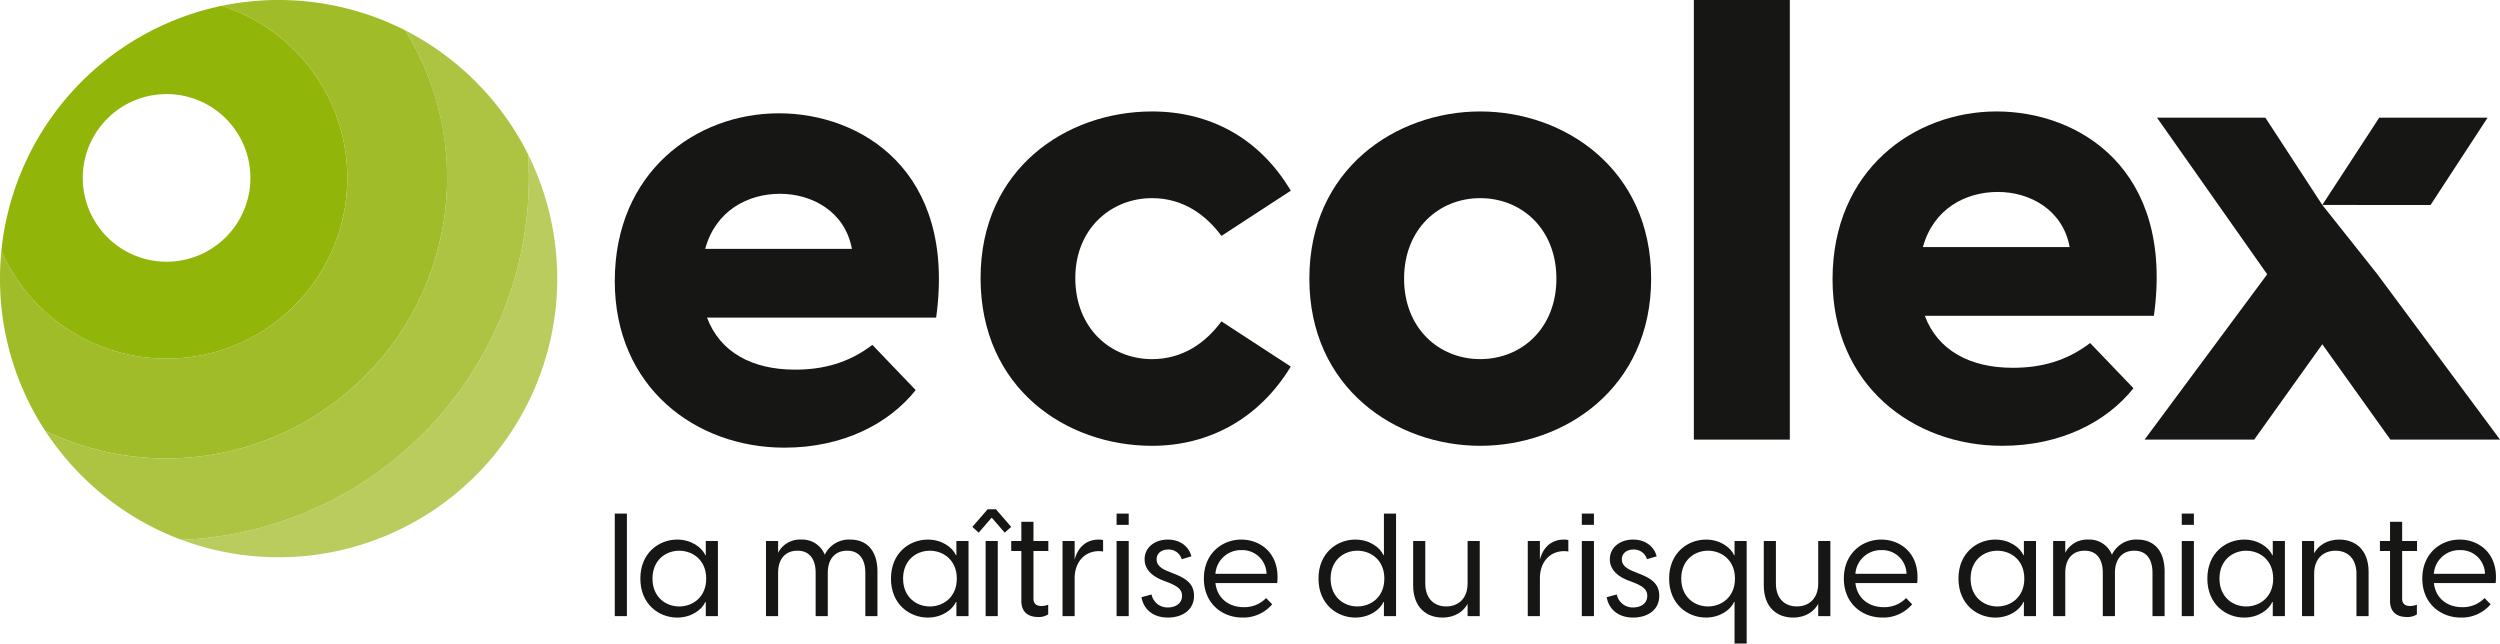 <svg xmlns="http://www.w3.org/2000/svg" width="838.698" height="215.903" viewBox="0 0 838.698 215.903"><g id="Group_7" data-name="Group 7" transform="translate(-508 -804)"><path id="Path_1" data-name="Path 1" d="M328.963,93.267c0-36.559,28.665-55.877,57.539-55.877,19.11,0,35.935,8.724,46.529,26.588L409.766,79.141c-5.193-7.062-12.878-12.67-23.264-12.67-13.918,0-25.758,10.386-25.758,26.8,0,16.825,11.84,27.211,25.758,27.211,10.386,0,18.071-5.608,23.264-12.671l23.265,15.164c-10.594,17.449-27.419,26.588-46.529,26.588-28.874,0-57.539-19.318-57.539-56.292" transform="translate(508 804)" fill="#161615"></path><path id="Path_2" data-name="Path 2" d="M439.26,93.474c0-36.767,29.081-56.085,57.331-56.085s57.331,19.318,57.331,56.085-29.081,56.085-57.331,56.085S439.26,130.241,439.26,93.474m82.881,0c0-16.618-11.632-27-25.55-27s-25.549,10.386-25.549,27,11.632,27,25.549,27,25.55-10.386,25.55-27" transform="translate(508 804)" fill="#161615"></path><rect id="Rectangle_1" data-name="Rectangle 1" width="32.197" height="147.482" transform="translate(1076.251 804)" fill="#161615"></rect><path id="Path_3" data-name="Path 3" d="M722.585,105.937H645.728c4.362,11.632,15.164,17.449,29.5,17.449,9.555,0,18.071-2.285,25.965-8.309l14.54,15.163c-8.932,11.217-24.3,19.318-44.037,19.318-29.912,0-56.915-20.356-56.915-55.877,0-36.558,27.211-56.292,55.046-56.292,27.419,0,59.616,19.11,52.761,68.548M645.1,82.88h49.23c-2.285-12.463-13.294-18.487-24.1-18.487S648.636,70,645.1,82.88" transform="translate(508 804)" fill="#161615"></path><path id="Path_4" data-name="Path 4" d="M314.051,106.558H237.194c4.362,11.632,15.164,17.449,29.5,17.449,9.555,0,18.071-2.285,25.965-8.309l14.54,15.163c-8.932,11.217-24.3,19.318-44.037,19.318-29.912,0-56.915-20.356-56.915-55.877,0-36.558,27.211-56.292,55.046-56.292,27.419,0,59.616,19.11,52.761,68.548M236.571,83.5H285.8c-2.285-12.463-13.294-18.487-24.1-18.487S240.1,70.622,236.571,83.5" transform="translate(508 804)" fill="#161615"></path><path id="Path_5" data-name="Path 5" d="M760.595,92.02h0L723.621,39.467h36.351l19.11,29.288,19.11-29.288h36.352l-19.151,29.31-36.311-.022L797.569,92.02,838.7,147.481H801.931l-22.849-31.989-22.849,31.989H719.466Z" transform="translate(508 804)" fill="#161615"></path><rect id="Rectangle_2" data-name="Rectangle 2" width="4.069" height="34.402" transform="translate(714.244 976.294)" fill="#161615"></rect><path id="Path_6" data-name="Path 6" d="M214.826,194.1c0-8.626,6.246-13.083,12.355-13.083,4.7,0,8.236,2.568,9.446,5.232h.148V181.5h4.069V206.7h-4.069v-4.747h-.148c-1.21,2.664-4.746,5.231-9.446,5.231-6.109,0-12.355-4.456-12.355-13.08m22.092,0c0-6.2-4.5-9.352-9.061-9.352-4.459,0-8.962,3.1-8.962,9.352s4.5,9.35,8.962,9.35c4.558,0,9.061-3.148,9.061-9.35" transform="translate(508 804)" fill="#161615"></path><path id="Path_7" data-name="Path 7" d="M294.365,191.871V206.7H290.3V192.16c0-4.6-2.085-7.412-6.1-7.412-4.075,0-6.494,2.81-6.494,7.412V206.7h-4.074V192.16c0-4.6-2.083-7.412-6.1-7.412-4.069,0-6.492,2.81-6.492,7.412V206.7h-4.069V181.5h4.069v3.926a8.251,8.251,0,0,1,7.7-4.409,8.112,8.112,0,0,1,7.949,5.086,8.988,8.988,0,0,1,8.573-5.086c5.233,0,9.11,3.343,9.11,10.853" transform="translate(508 804)" fill="#161615"></path><path id="Path_8" data-name="Path 8" d="M298.9,194.1c0-8.626,6.246-13.083,12.355-13.083,4.7,0,8.236,2.568,9.446,5.232h.148V181.5h4.069V206.7h-4.069v-4.747H320.7c-1.21,2.664-4.746,5.231-9.446,5.231-6.109,0-12.355-4.456-12.355-13.08m22.092,0c0-6.2-4.5-9.352-9.061-9.352-4.459,0-8.962,3.1-8.962,9.352s4.5,9.35,8.962,9.35c4.558,0,9.061-3.148,9.061-9.35" transform="translate(508 804)" fill="#161615"></path><path id="Path_9" data-name="Path 9" d="M326.2,176.753l5.135-5.91H334.1l5.136,5.91-2.183,1.938-4.36-5.039-4.36,5.039Zm4.459,4.748h4.069V206.7h-4.069Z" transform="translate(508 804)" fill="#161615"></path><path id="Path_10" data-name="Path 10" d="M346.706,184.844v15.942c0,1.55.775,2.518,2.661,2.518a6.644,6.644,0,0,0,2.282-.434v3.244a5.746,5.746,0,0,1-3.393.874c-3.342,0-5.619-1.65-5.619-5.427V184.844h-3.392V181.5h3.392v-6.444h4.069V181.5h4.987v3.343Z" transform="translate(508 804)" fill="#161615"></path><path id="Path_11" data-name="Path 11" d="M370.066,181.21v3.829a5.894,5.894,0,0,0-1.4-.145c-4.7,0-8.143,3.535-8.143,9.157V206.7h-4.069V181.5h4.069v6.252c.924-3.635,3.443-6.736,8.094-6.736a4.179,4.179,0,0,1,1.451.193" transform="translate(508 804)" fill="#161615"></path><path id="Path_12" data-name="Path 12" d="M374.59,172.294h4.069v3.78H374.59Zm0,9.207h4.069V206.7H374.59Z" transform="translate(508 804)" fill="#161615"></path><path id="Path_13" data-name="Path 13" d="M382.93,200.349l3.386-.921a5.428,5.428,0,0,0,5.477,4.36c2.376,0,4.751-1.16,4.751-3.923,0-2.084-1.457-3.15-4.36-4.36l-2.278-.874c-4.166-1.7-5.914-4.165-5.914-7.024,0-3.975,3.44-6.59,7.8-6.59,4.025,0,7.027,2.23,7.9,5.62l-3.249.97a4.522,4.522,0,0,0-4.5-3.247c-2.182,0-3.925,1.163-3.925,3.294,0,1.6,1.017,2.859,3.634,3.925l2.035.825c3.975,1.55,6.878,3.294,6.878,7.461,0,4.99-4.213,7.315-8.77,7.315-4.7,0-8.089-2.518-8.863-6.831" transform="translate(508 804)" fill="#161615"></path><path id="Path_14" data-name="Path 14" d="M428.486,195.6H407.752c.627,5.281,4.651,8.091,9.495,8.091a10.112,10.112,0,0,0,7.511-3.052l2.034,2.084a12.685,12.685,0,0,1-9.979,4.456c-6.785,0-12.937-4.7-12.937-13.08,0-8.481,6.2-13.083,12.547-13.083,6.394,0,13.08,4.6,12.063,14.584m-20.734-3.1H424.9a8.121,8.121,0,0,0-8.429-7.947,8.539,8.539,0,0,0-8.72,7.947" transform="translate(508 804)" fill="#161615"></path><path id="Path_15" data-name="Path 15" d="M468.345,172.295v34.4h-4.069v-4.747h-.148c-1.21,2.664-4.746,5.231-9.446,5.231-6.109,0-12.355-4.456-12.355-13.08s6.246-13.083,12.355-13.083c4.7,0,8.236,2.568,9.446,5.232h.148V172.295ZM464.419,194.1c0-6.2-4.5-9.352-9.061-9.352-4.459,0-8.962,3.1-8.962,9.352s4.5,9.35,8.962,9.35c4.558,0,9.061-3.148,9.061-9.35" transform="translate(508 804)" fill="#161615"></path><path id="Path_16" data-name="Path 16" d="M496.421,181.5V206.7h-4.074v-4.118c-1.308,2.422-4.068,4.6-8.429,4.6-5.283,0-9.836-3.293-9.836-10.853V181.5h4.069v14.246c0,5.086,3.007,7.7,7.027,7.7s7.169-2.617,7.169-7.7V181.5Z" transform="translate(508 804)" fill="#161615"></path><path id="Path_17" data-name="Path 17" d="M526.146,181.21v3.829a5.9,5.9,0,0,0-1.4-.145c-4.7,0-8.143,3.535-8.143,9.157V206.7h-4.07V181.5h4.07v6.252c.924-3.635,3.441-6.736,8.092-6.736a4.185,4.185,0,0,1,1.452.193" transform="translate(508 804)" fill="#161615"></path><path id="Path_18" data-name="Path 18" d="M530.665,172.294h4.069v3.78h-4.069Zm0,9.207h4.069V206.7h-4.069Z" transform="translate(508 804)" fill="#161615"></path><path id="Path_19" data-name="Path 19" d="M539.01,200.349l3.387-.921a5.427,5.427,0,0,0,5.476,4.36c2.375,0,4.751-1.16,4.751-3.923,0-2.084-1.452-3.15-4.361-4.36l-2.276-.874c-4.167-1.7-5.915-4.165-5.915-7.024,0-3.975,3.441-6.59,7.8-6.59,4.025,0,7.027,2.23,7.9,5.62l-3.249.97a4.522,4.522,0,0,0-4.5-3.247c-2.183,0-3.926,1.163-3.926,3.294,0,1.6,1.017,2.859,3.634,3.925l2.035.825c3.975,1.55,6.878,3.294,6.878,7.461,0,4.99-4.212,7.315-8.77,7.315-4.7,0-8.088-2.518-8.863-6.831" transform="translate(508 804)" fill="#161615"></path><path id="Path_20" data-name="Path 20" d="M585.974,181.5v34.4h-4.069V201.949h-.148c-1.21,2.664-4.746,5.231-9.446,5.231-6.109,0-12.355-4.456-12.355-13.08s6.246-13.083,12.355-13.083c4.7,0,8.236,2.568,9.446,5.232h.148V181.5Zm-3.926,12.6c0-6.2-4.5-9.352-9.061-9.352-4.459,0-8.962,3.1-8.962,9.352s4.5,9.35,8.962,9.35c4.558,0,9.061-3.148,9.061-9.35" transform="translate(508 804)" fill="#161615"></path><path id="Path_21" data-name="Path 21" d="M614.05,181.5V206.7h-4.074v-4.118c-1.308,2.422-4.069,4.6-8.429,4.6-5.283,0-9.836-3.293-9.836-10.853V181.5h4.069v14.246c0,5.086,3.007,7.7,7.027,7.7s7.169-2.617,7.169-7.7V181.5Z" transform="translate(508 804)" fill="#161615"></path><path id="Path_22" data-name="Path 22" d="M643.183,195.6H622.449c.627,5.281,4.651,8.091,9.495,8.091a10.113,10.113,0,0,0,7.511-3.052l2.034,2.084a12.685,12.685,0,0,1-9.979,4.456c-6.785,0-12.937-4.7-12.937-13.08,0-8.481,6.2-13.083,12.547-13.083,6.394,0,13.08,4.6,12.063,14.584m-20.734-3.1H639.6a8.121,8.121,0,0,0-8.429-7.947,8.539,8.539,0,0,0-8.72,7.947" transform="translate(508 804)" fill="#161615"></path><path id="Path_23" data-name="Path 23" d="M837.244,195.6H816.51c.627,5.281,4.651,8.091,9.495,8.091a10.112,10.112,0,0,0,7.511-3.052l2.034,2.084a12.685,12.685,0,0,1-9.979,4.456c-6.785,0-12.937-4.7-12.937-13.08,0-8.481,6.2-13.083,12.547-13.083,6.394,0,13.08,4.6,12.063,14.584m-20.734-3.1h17.149a8.121,8.121,0,0,0-8.429-7.947,8.539,8.539,0,0,0-8.72,7.947" transform="translate(508 804)" fill="#161615"></path><path id="Path_24" data-name="Path 24" d="M657.024,194.1c0-8.626,6.246-13.083,12.355-13.083,4.7,0,8.236,2.568,9.446,5.232h.148V181.5h4.069V206.7h-4.069v-4.747h-.148c-1.21,2.664-4.746,5.231-9.446,5.231-6.109,0-12.355-4.456-12.355-13.08m22.092,0c0-6.2-4.5-9.352-9.061-9.352-4.459,0-8.962,3.1-8.962,9.352s4.5,9.35,8.962,9.35c4.558,0,9.061-3.148,9.061-9.35" transform="translate(508 804)" fill="#161615"></path><path id="Path_25" data-name="Path 25" d="M726.183,191.871V206.7h-4.069V192.16c0-4.6-2.084-7.412-6.1-7.412-4.074,0-6.493,2.81-6.493,7.412V206.7h-4.074V192.16c0-4.6-2.079-7.412-6.1-7.412-4.069,0-6.493,2.81-6.493,7.412V206.7h-4.069V181.5h4.069v3.926a8.258,8.258,0,0,1,7.7-4.409,8.113,8.113,0,0,1,7.95,5.086,8.986,8.986,0,0,1,8.572-5.086c5.234,0,9.11,3.343,9.11,10.853" transform="translate(508 804)" fill="#161615"></path><path id="Path_26" data-name="Path 26" d="M731.936,172.294h4.069v3.78h-4.069Zm0,9.207h4.069V206.7h-4.069Z" transform="translate(508 804)" fill="#161615"></path><path id="Path_27" data-name="Path 27" d="M740.518,194.1c0-8.626,6.246-13.083,12.355-13.083,4.7,0,8.236,2.568,9.446,5.232h.148V181.5h4.069V206.7h-4.069v-4.747h-.148c-1.21,2.664-4.746,5.231-9.446,5.231-6.109,0-12.355-4.456-12.355-13.08m22.092,0c0-6.2-4.5-9.352-9.061-9.352-4.459,0-8.962,3.1-8.962,9.352s4.5,9.35,8.962,9.35c4.558,0,9.061-3.148,9.061-9.35" transform="translate(508 804)" fill="#161615"></path><path id="Path_28" data-name="Path 28" d="M794.617,191.871V206.7h-4.074V192.451c0-5.086-3-7.7-7.026-7.7s-7.17,2.617-7.17,7.7V206.7h-4.069V181.5h4.069v4.119c1.309-2.422,4.069-4.6,8.434-4.6,5.278,0,9.836,3.293,9.836,10.853" transform="translate(508 804)" fill="#161615"></path><path id="Path_29" data-name="Path 29" d="M805.875,184.844v15.942c0,1.55.775,2.518,2.661,2.518a6.644,6.644,0,0,0,2.282-.434v3.244a5.746,5.746,0,0,1-3.393.874c-3.342,0-5.619-1.65-5.619-5.427V184.844h-3.392V181.5h3.392v-6.444h4.069V181.5h4.987v3.343Z" transform="translate(508 804)" fill="#161615"></path><path id="Path_30" data-name="Path 30" d="M177.158,51.8c.167,2.607.261,5.234.261,7.884A121.53,121.53,0,0,1,60.883,181.1,93.506,93.506,0,0,0,177.158,51.8" transform="translate(508 804)" fill="#bacc5d"></path><path id="Path_31" data-name="Path 31" d="M177.42,59.68c0-2.649-.094-5.276-.261-7.884a93.875,93.875,0,0,0-41.236-41.623A94.115,94.115,0,0,1,55.885,153.785a93.731,93.731,0,0,1-40.7-9.234,93.769,93.769,0,0,0,45.7,36.554A121.533,121.533,0,0,0,177.42,59.68" transform="translate(508 804)" fill="#adc342"></path><path id="Path_32" data-name="Path 32" d="M149.99,59.68a93.657,93.657,0,0,0-14.067-49.507A93.84,93.84,0,0,0,74.412,1.947,60.63,60.63,0,1,1,.454,84.235Q.007,88.8,0,93.474a93.024,93.024,0,0,0,15.184,51.077A94.144,94.144,0,0,0,149.99,59.68" transform="translate(508 804)" fill="#a0bc28"></path><path id="Path_33" data-name="Path 33" d="M55.885,120.307A60.631,60.631,0,0,0,74.413,1.947,93.534,93.534,0,0,0,.455,84.235a60.627,60.627,0,0,0,55.43,36.072m0-88.746A28.119,28.119,0,1,1,27.766,59.68,28.119,28.119,0,0,1,55.885,31.561" transform="translate(508 804)" fill="#91b508"></path></g></svg>